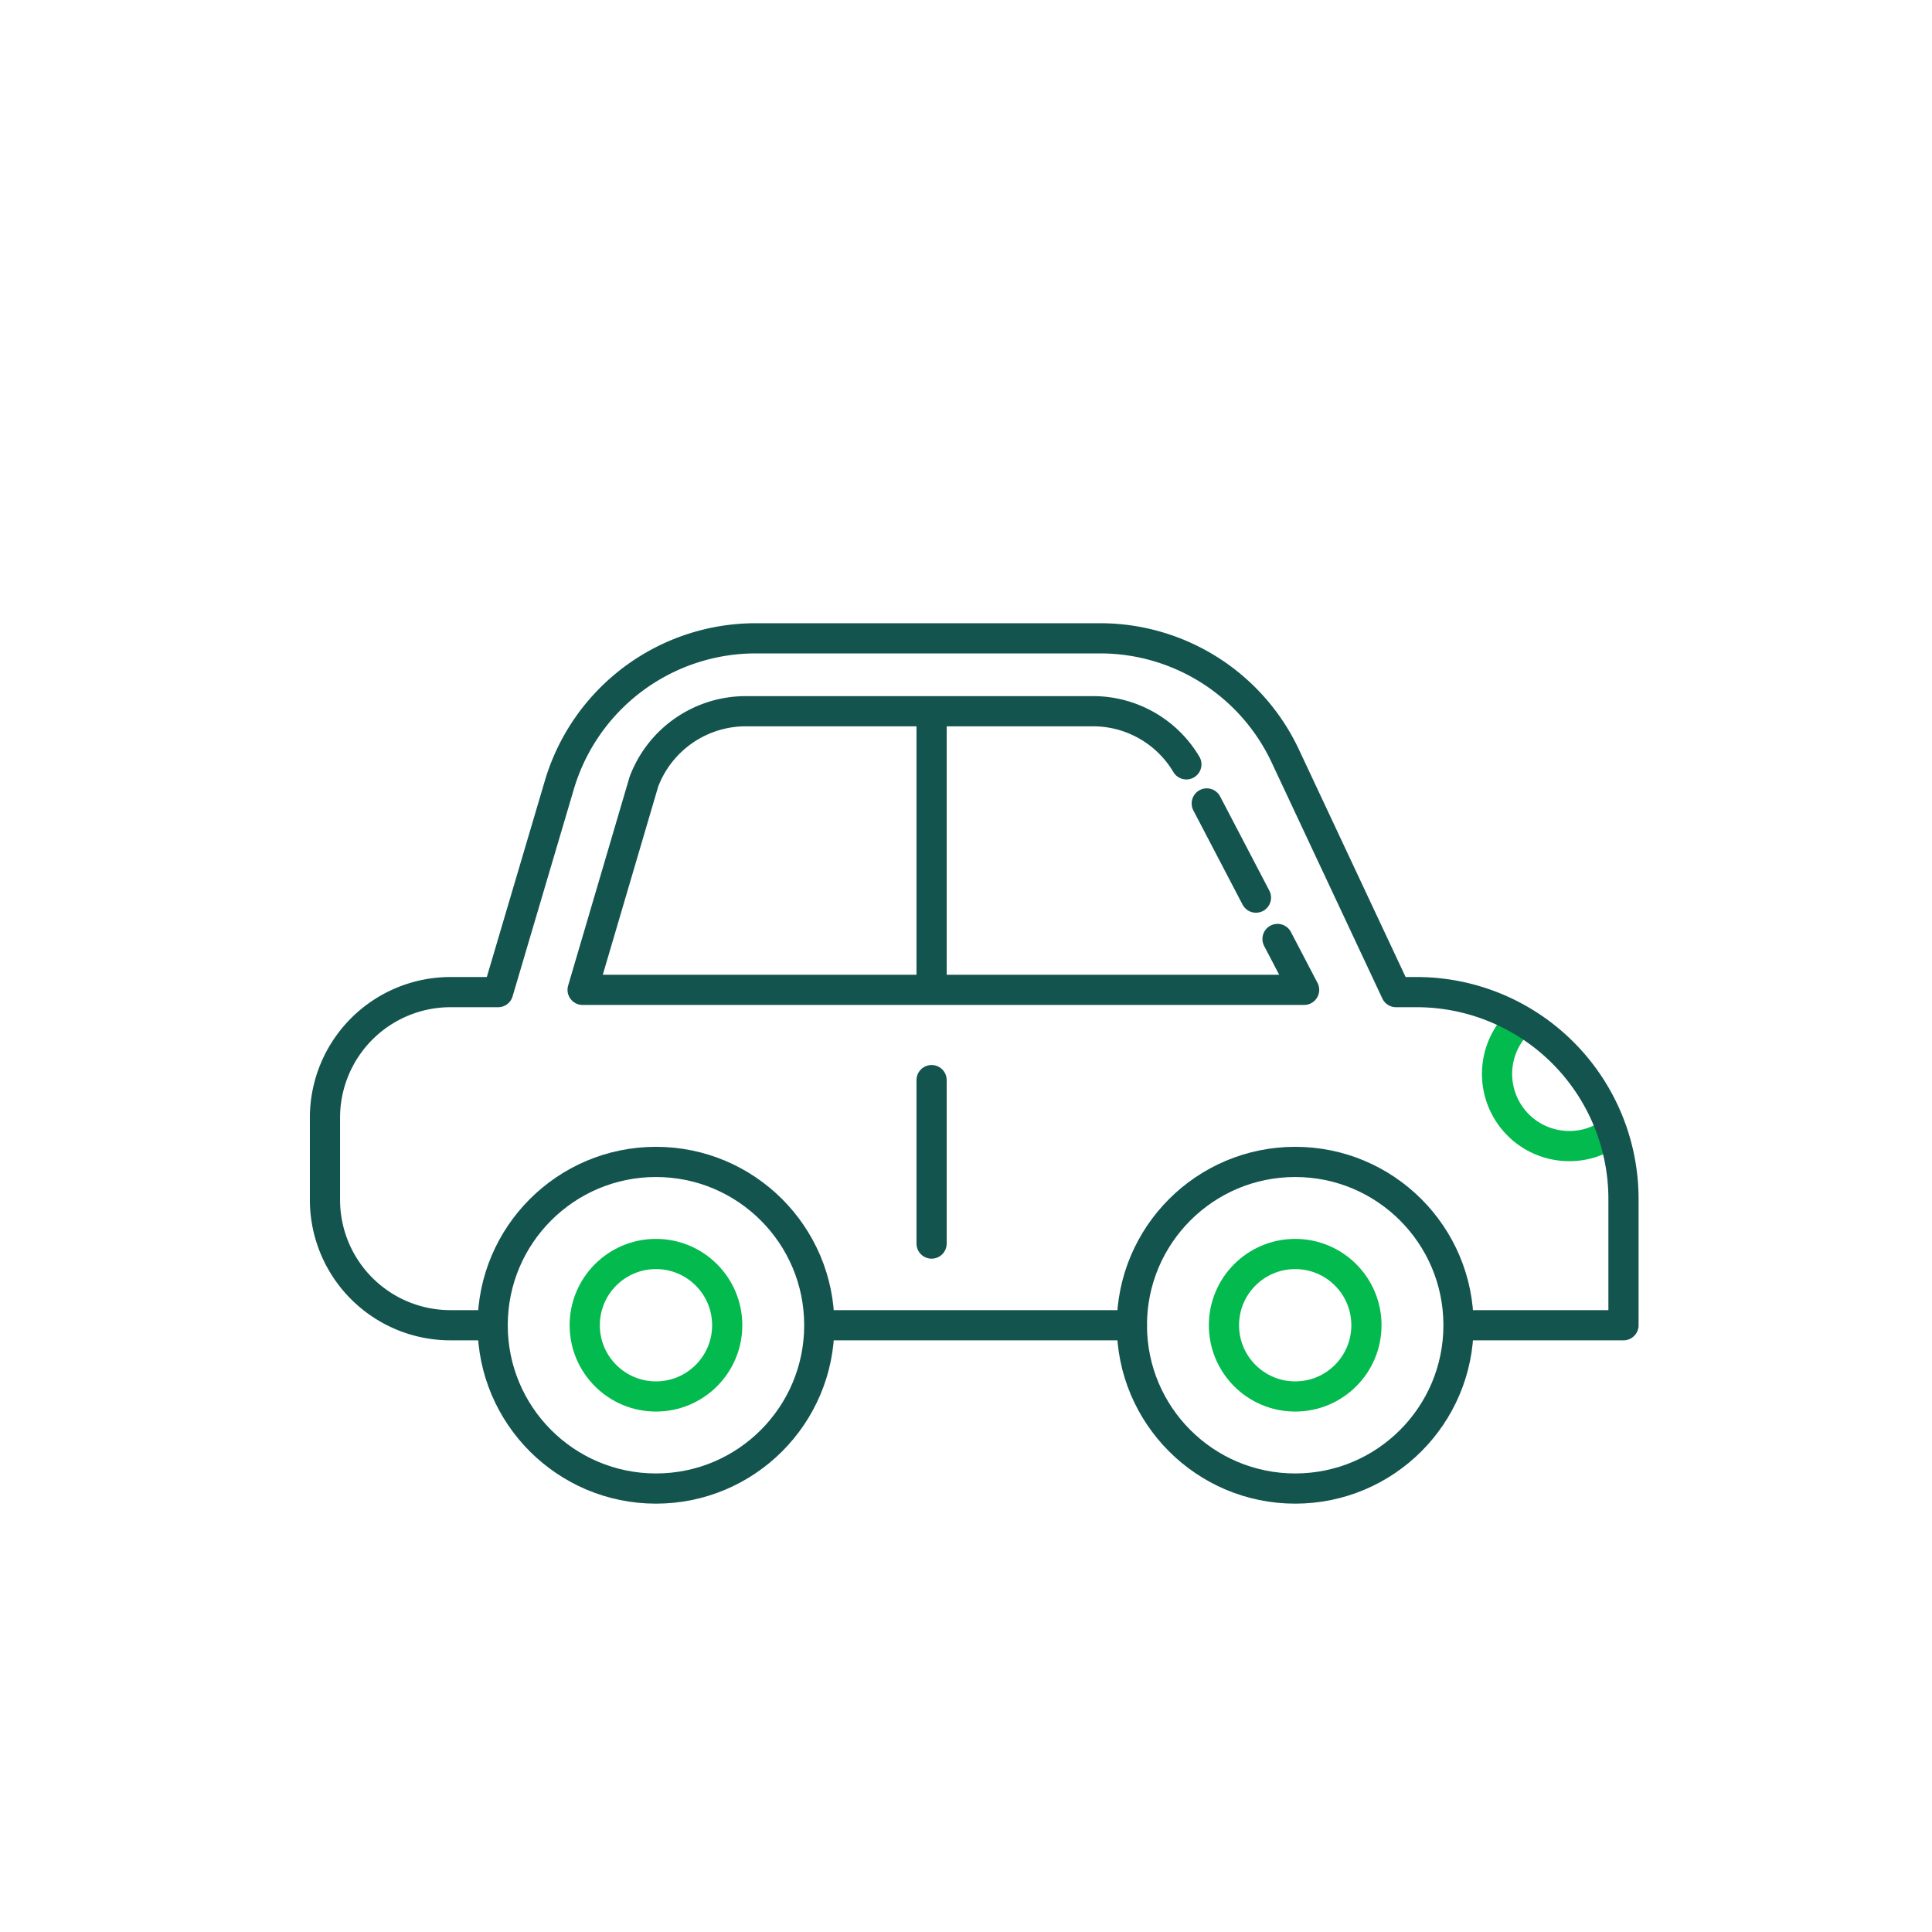<svg xmlns="http://www.w3.org/2000/svg" viewBox="0 0 128 128"><defs><style>.cls-1,.cls-2{fill:none;stroke-linecap:round;stroke-linejoin:round;stroke-width:2px;}.cls-1{stroke:#02ba4d;}.cls-2{stroke:#13544e;}</style></defs><g id="Bil"><path class="cls-1" d="M106.8,75a4.71,4.71,0,0,1-2.83.93,4.78,4.78,0,0,1-3.24-8.3"/><path class="cls-2" d="M96.74,87.8h10.82V79.43a13.71,13.71,0,0,0-13.7-13.7H92.49L85.16,50.1a13.55,13.55,0,0,0-12.28-7.81H50.06a13.57,13.57,0,0,0-13,9.71L33,65.73H29.84a8.32,8.32,0,0,0-8.31,8.32v5.43a8.31,8.31,0,0,0,8.31,8.32h2.8"/><line class="cls-2" x1="54.41" y1="87.8" x2="74.99" y2="87.8"/><circle class="cls-2" cx="43.46" cy="87.8" r="10.82"/><circle class="cls-2" cx="85.81" cy="87.8" r="10.82"/><circle class="cls-1" cx="85.81" cy="87.8" r="4.72"/><circle class="cls-1" cx="43.46" cy="87.8" r="4.72"/><path class="cls-2" d="M78.6,50.64a7.19,7.19,0,0,0-6.19-3.52h-23a7.22,7.22,0,0,0-6.75,4.67L38.6,65.58H86.4l-1.76-3.37"/><line class="cls-2" x1="83.21" y1="59.47" x2="79.95" y2="53.23"/><line class="cls-2" x1="61.72" y1="71.56" x2="61.72" y2="82.39"/><line class="cls-2" x1="61.72" y1="47.57" x2="61.72" y2="65.04"/></g></svg>